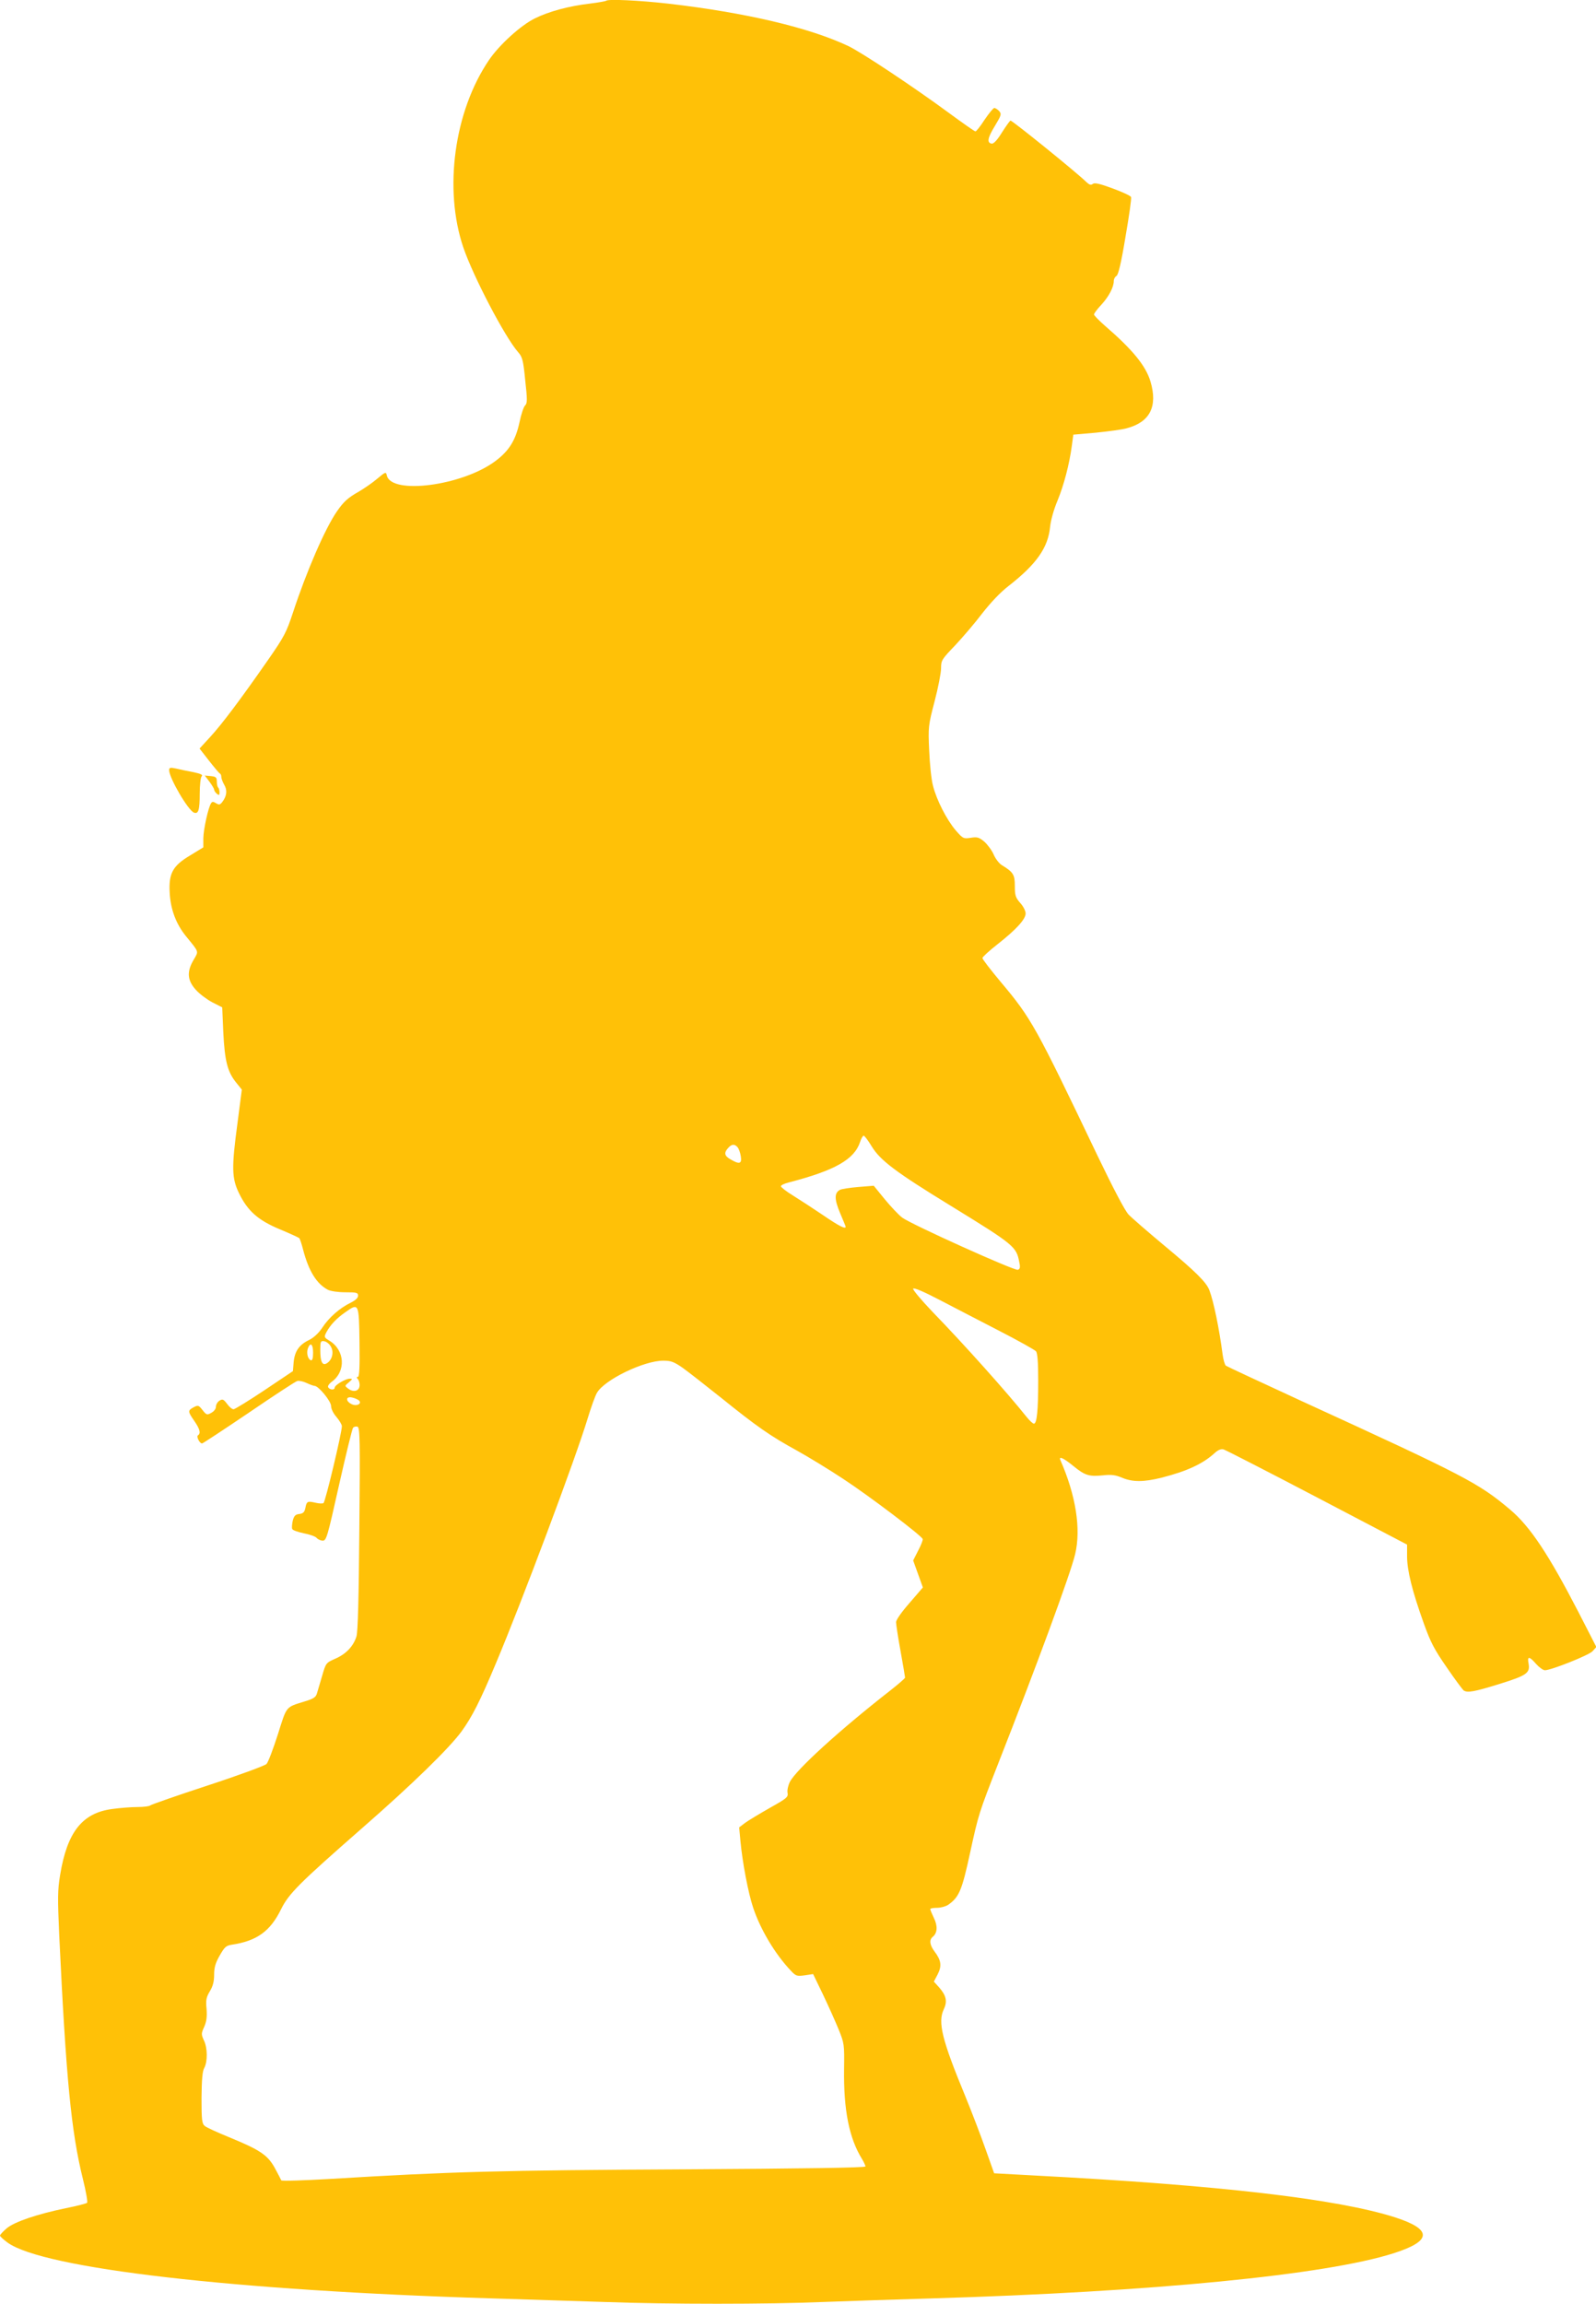<?xml version="1.0" standalone="no"?>
<!DOCTYPE svg PUBLIC "-//W3C//DTD SVG 20010904//EN"
 "http://www.w3.org/TR/2001/REC-SVG-20010904/DTD/svg10.dtd">
<svg version="1.0" xmlns="http://www.w3.org/2000/svg"
 width="887pt" height="1280pt" viewBox="0 0 887 1280"
 preserveAspectRatio="xMidYMid meet">
<g transform="translate(0,1280) scale(0.1,-0.1)"
fill="#ffc107" stroke="none">
<path d="M3369 12796 c-3 -3 -43 -10 -91 -16 -119 -14 -228 -44 -305 -82 -78
-38 -198 -147 -255 -231 -194 -285 -253 -718 -143 -1042 55 -161 230 -496 304
-581 24 -27 29 -44 40 -157 12 -108 12 -128 -1 -140 -8 -8 -22 -50 -31 -94
-22 -101 -59 -160 -137 -217 -183 -135 -575 -186 -600 -78 -5 22 -7 21 -55
-19 -27 -23 -73 -54 -100 -70 -62 -35 -85 -56 -123 -111 -66 -96 -168 -331
-244 -562 -36 -109 -48 -133 -140 -265 -151 -217 -257 -358 -322 -428 l-57
-62 53 -68 c29 -37 56 -69 60 -71 5 -2 8 -10 8 -19 0 -8 7 -27 16 -43 18 -30
15 -62 -10 -95 -13 -17 -18 -18 -35 -8 -16 10 -22 10 -28 0 -16 -25 -42 -144
-43 -194 l0 -51 -72 -44 c-98 -58 -121 -100 -115 -208 5 -94 36 -174 90 -241
75 -92 72 -82 43 -132 -39 -66 -35 -114 12 -166 20 -23 62 -54 92 -70 l55 -28
6 -139 c8 -158 23 -218 70 -277 l33 -41 -24 -185 c-34 -252 -32 -308 9 -392
48 -98 106 -149 226 -199 55 -23 103 -45 108 -49 4 -4 14 -34 22 -66 31 -118
75 -188 137 -221 16 -8 56 -14 98 -14 62 0 70 -2 70 -19 0 -13 -15 -26 -43
-40 -59 -29 -119 -81 -156 -138 -20 -30 -47 -55 -73 -68 -55 -26 -80 -62 -86
-123 l-4 -50 -158 -106 c-87 -58 -165 -106 -172 -106 -8 0 -24 13 -36 30 -20
26 -25 28 -42 18 -11 -7 -20 -22 -20 -34 0 -12 -11 -26 -26 -34 -23 -13 -27
-12 -48 15 -22 28 -25 29 -50 16 -33 -18 -33 -23 4 -76 31 -45 37 -69 20 -80
-10 -6 9 -45 23 -45 4 0 121 77 260 171 139 95 260 174 269 176 10 3 33 -2 52
-11 19 -9 39 -16 44 -16 22 0 92 -85 92 -112 0 -16 13 -42 30 -61 16 -19 30
-42 30 -51 0 -36 -92 -421 -102 -427 -5 -4 -26 -3 -46 2 -44 10 -48 7 -55 -30
-5 -23 -12 -30 -34 -33 -21 -2 -29 -10 -36 -37 -4 -18 -6 -39 -3 -46 2 -7 31
-17 64 -24 33 -6 66 -18 72 -26 7 -8 22 -15 34 -15 20 0 26 22 90 308 38 169
73 312 78 319 5 6 16 9 25 6 13 -5 15 -69 10 -567 -3 -387 -8 -573 -16 -598
-17 -55 -58 -98 -118 -124 -52 -23 -52 -24 -73 -96 -12 -40 -25 -84 -29 -98
-6 -20 -20 -29 -67 -43 -108 -34 -99 -22 -150 -184 -26 -81 -54 -155 -63 -164
-9 -9 -155 -63 -326 -119 -171 -56 -314 -106 -320 -111 -5 -5 -37 -9 -71 -9
-35 0 -98 -5 -141 -11 -166 -22 -250 -128 -289 -367 -14 -84 -14 -128 -5 -332
38 -800 67 -1097 132 -1358 17 -68 27 -127 23 -131 -5 -4 -58 -18 -119 -30
-159 -33 -283 -75 -327 -111 -21 -18 -38 -36 -38 -41 0 -5 19 -22 42 -39 199
-144 1263 -267 2693 -310 193 -6 474 -15 625 -20 354 -13 909 -13 1215 0 132
5 404 14 605 20 1220 36 2188 130 2566 251 213 68 215 132 8 199 -322 103
-977 179 -2009 233 l-220 12 -48 135 c-26 74 -77 207 -113 295 -129 312 -153
409 -119 481 21 44 14 76 -25 121 l-30 33 21 40 c24 47 20 78 -17 127 -27 36
-31 65 -10 82 26 21 28 61 6 105 -11 23 -20 45 -20 49 0 4 17 7 38 7 21 0 49
8 62 17 60 42 76 79 121 287 47 216 49 222 156 496 215 547 403 1058 428 1164
34 141 4 328 -82 524 -10 24 18 11 72 -33 65 -53 87 -60 166 -52 46 5 68 2
104 -13 59 -25 121 -25 221 0 141 36 230 77 296 138 18 16 34 23 48 19 11 -3
245 -123 520 -267 l500 -262 0 -66 c0 -77 28 -191 93 -372 38 -106 58 -144
128 -245 45 -66 88 -123 93 -127 21 -15 62 -7 200 36 152 47 171 61 161 114
-8 41 4 41 42 -3 17 -19 39 -35 49 -35 35 0 243 83 264 105 l22 24 -99 193
c-166 321 -269 477 -381 571 -174 147 -251 187 -1157 602 -225 104 -415 192
-422 197 -6 5 -14 32 -18 61 -19 145 -50 296 -74 359 -17 44 -75 102 -251 248
-91 76 -180 153 -198 172 -20 21 -84 143 -173 328 -343 718 -367 762 -538 965
-55 66 -101 125 -101 132 0 6 37 40 83 76 103 81 157 139 157 172 0 13 -13 40
-30 58 -26 30 -30 42 -30 94 0 63 -8 77 -72 116 -15 9 -36 36 -46 60 -10 23
-34 55 -52 71 -29 24 -39 27 -76 21 -40 -6 -43 -4 -83 42 -50 59 -106 168
-126 248 -9 33 -18 121 -21 195 -6 131 -5 139 30 273 20 76 36 159 36 184 0
44 4 50 78 127 42 45 110 124 150 177 47 60 100 117 148 154 155 121 219 213
230 328 4 37 20 95 41 145 35 85 66 201 80 307 l8 60 125 11 c69 7 145 17 170
24 131 34 175 121 134 260 -26 87 -98 176 -252 309 -34 30 -62 58 -62 64 0 5
18 30 41 54 42 46 69 98 69 132 0 11 7 24 15 28 10 6 26 71 50 217 20 115 34
214 31 221 -2 7 -48 28 -102 48 -73 27 -101 33 -111 25 -10 -8 -19 -5 -36 11
-50 50 -410 341 -421 341 -3 0 -24 -29 -47 -65 -27 -44 -47 -65 -58 -63 -27 5
-23 31 18 98 36 60 38 66 24 83 -9 9 -21 17 -27 17 -6 0 -30 -30 -54 -65 -23
-36 -46 -65 -51 -65 -5 0 -73 48 -152 106 -192 141 -479 332 -554 368 -218
103 -571 186 -1003 236 -160 18 -332 26 -343 16z m1476 -6366 c47 -77 133
-142 430 -324 363 -223 374 -232 390 -320 6 -27 4 -37 -8 -41 -18 -7 -594 253
-643 290 -20 15 -63 61 -97 102 l-61 75 -86 -7 c-47 -4 -93 -11 -102 -16 -32
-17 -31 -53 1 -129 17 -40 31 -74 31 -76 0 -15 -39 5 -125 64 -55 37 -130 86
-167 109 -38 23 -68 47 -68 52 0 6 19 15 43 21 258 67 365 128 397 225 6 19
15 35 20 35 5 0 25 -27 45 -60z m-746 -4 c7 -8 15 -30 18 -50 7 -42 -7 -47
-56 -18 -35 19 -39 37 -14 64 19 22 36 23 52 4z m1456 -1021 c105 -54 196
-105 203 -113 8 -11 12 -60 12 -163 0 -164 -7 -239 -24 -239 -6 0 -24 17 -41
38 -104 131 -351 407 -523 584 -62 65 -110 122 -107 128 4 7 60 -17 148 -63
78 -41 228 -118 332 -172z m-3557 -63 c2 -139 -1 -192 -9 -192 -8 0 -8 -4 1
-14 6 -8 10 -25 8 -38 -4 -28 -35 -35 -63 -13 -20 15 -20 15 4 35 21 18 21 20
5 20 -24 0 -84 -36 -84 -50 0 -14 -27 -13 -36 2 -4 6 4 19 20 31 80 58 73 175
-13 228 -30 18 -31 20 -17 47 22 41 56 77 105 111 75 53 76 53 79 -167z m-159
-24 c18 -31 7 -74 -22 -92 -25 -16 -37 7 -37 72 0 49 2 53 22 50 12 -2 29 -15
37 -30z m-99 -34 c0 -30 -4 -44 -12 -42 -17 6 -26 40 -17 66 14 37 29 25 29
-24z m2053 -83 c31 -22 128 -98 217 -169 195 -157 270 -210 420 -292 63 -35
178 -105 255 -156 141 -92 437 -316 443 -335 2 -5 -9 -34 -25 -64 l-28 -55 27
-75 27 -75 -74 -86 c-44 -50 -75 -94 -75 -107 0 -12 11 -85 25 -161 14 -77 25
-143 25 -147 0 -4 -38 -37 -84 -73 -278 -217 -521 -438 -556 -506 -10 -20 -16
-47 -13 -61 4 -24 -3 -30 -99 -84 -56 -32 -118 -69 -137 -83 l-33 -25 7 -76
c11 -117 43 -288 71 -371 40 -120 121 -256 208 -348 29 -31 34 -33 78 -27 l47
7 55 -114 c30 -63 69 -150 87 -194 31 -77 32 -82 30 -220 -3 -227 28 -384 100
-500 10 -17 19 -36 19 -41 0 -7 -342 -12 -1012 -16 -1011 -5 -1302 -13 -1958
-53 -155 -9 -275 -13 -277 -8 -2 5 -18 36 -36 69 -40 72 -82 100 -255 171 -64
26 -125 54 -134 62 -16 13 -18 34 -18 156 1 103 5 148 15 166 19 34 19 112 -2
154 -15 33 -15 38 2 75 13 30 16 55 13 99 -5 49 -2 64 18 98 17 28 24 54 24
92 0 40 7 65 31 107 27 47 35 55 67 60 140 21 214 75 274 197 43 87 99 143
453 453 276 241 481 441 550 535 58 80 104 170 190 376 142 336 444 1141 511
1363 19 62 42 127 52 143 42 72 260 178 368 178 43 0 59 -6 107 -39z m-1798
-182 c18 -18 -12 -34 -40 -21 -36 17 -34 46 3 37 15 -3 31 -11 37 -16z"/>
<path d="M940 8521 c0 -43 105 -223 138 -236 25 -9 32 14 32 106 0 48 5 90 11
96 8 8 -5 14 -47 23 -33 6 -76 15 -96 20 -32 7 -38 5 -38 -9z"/>
<path d="M1164 8457 c14 -19 26 -39 26 -44 0 -6 7 -16 15 -23 12 -10 15 -9 15
7 0 11 -3 23 -7 27 -5 4 -8 20 -8 34 0 23 -5 27 -34 30 l-33 3 26 -34z"/>
</g>
</svg>
